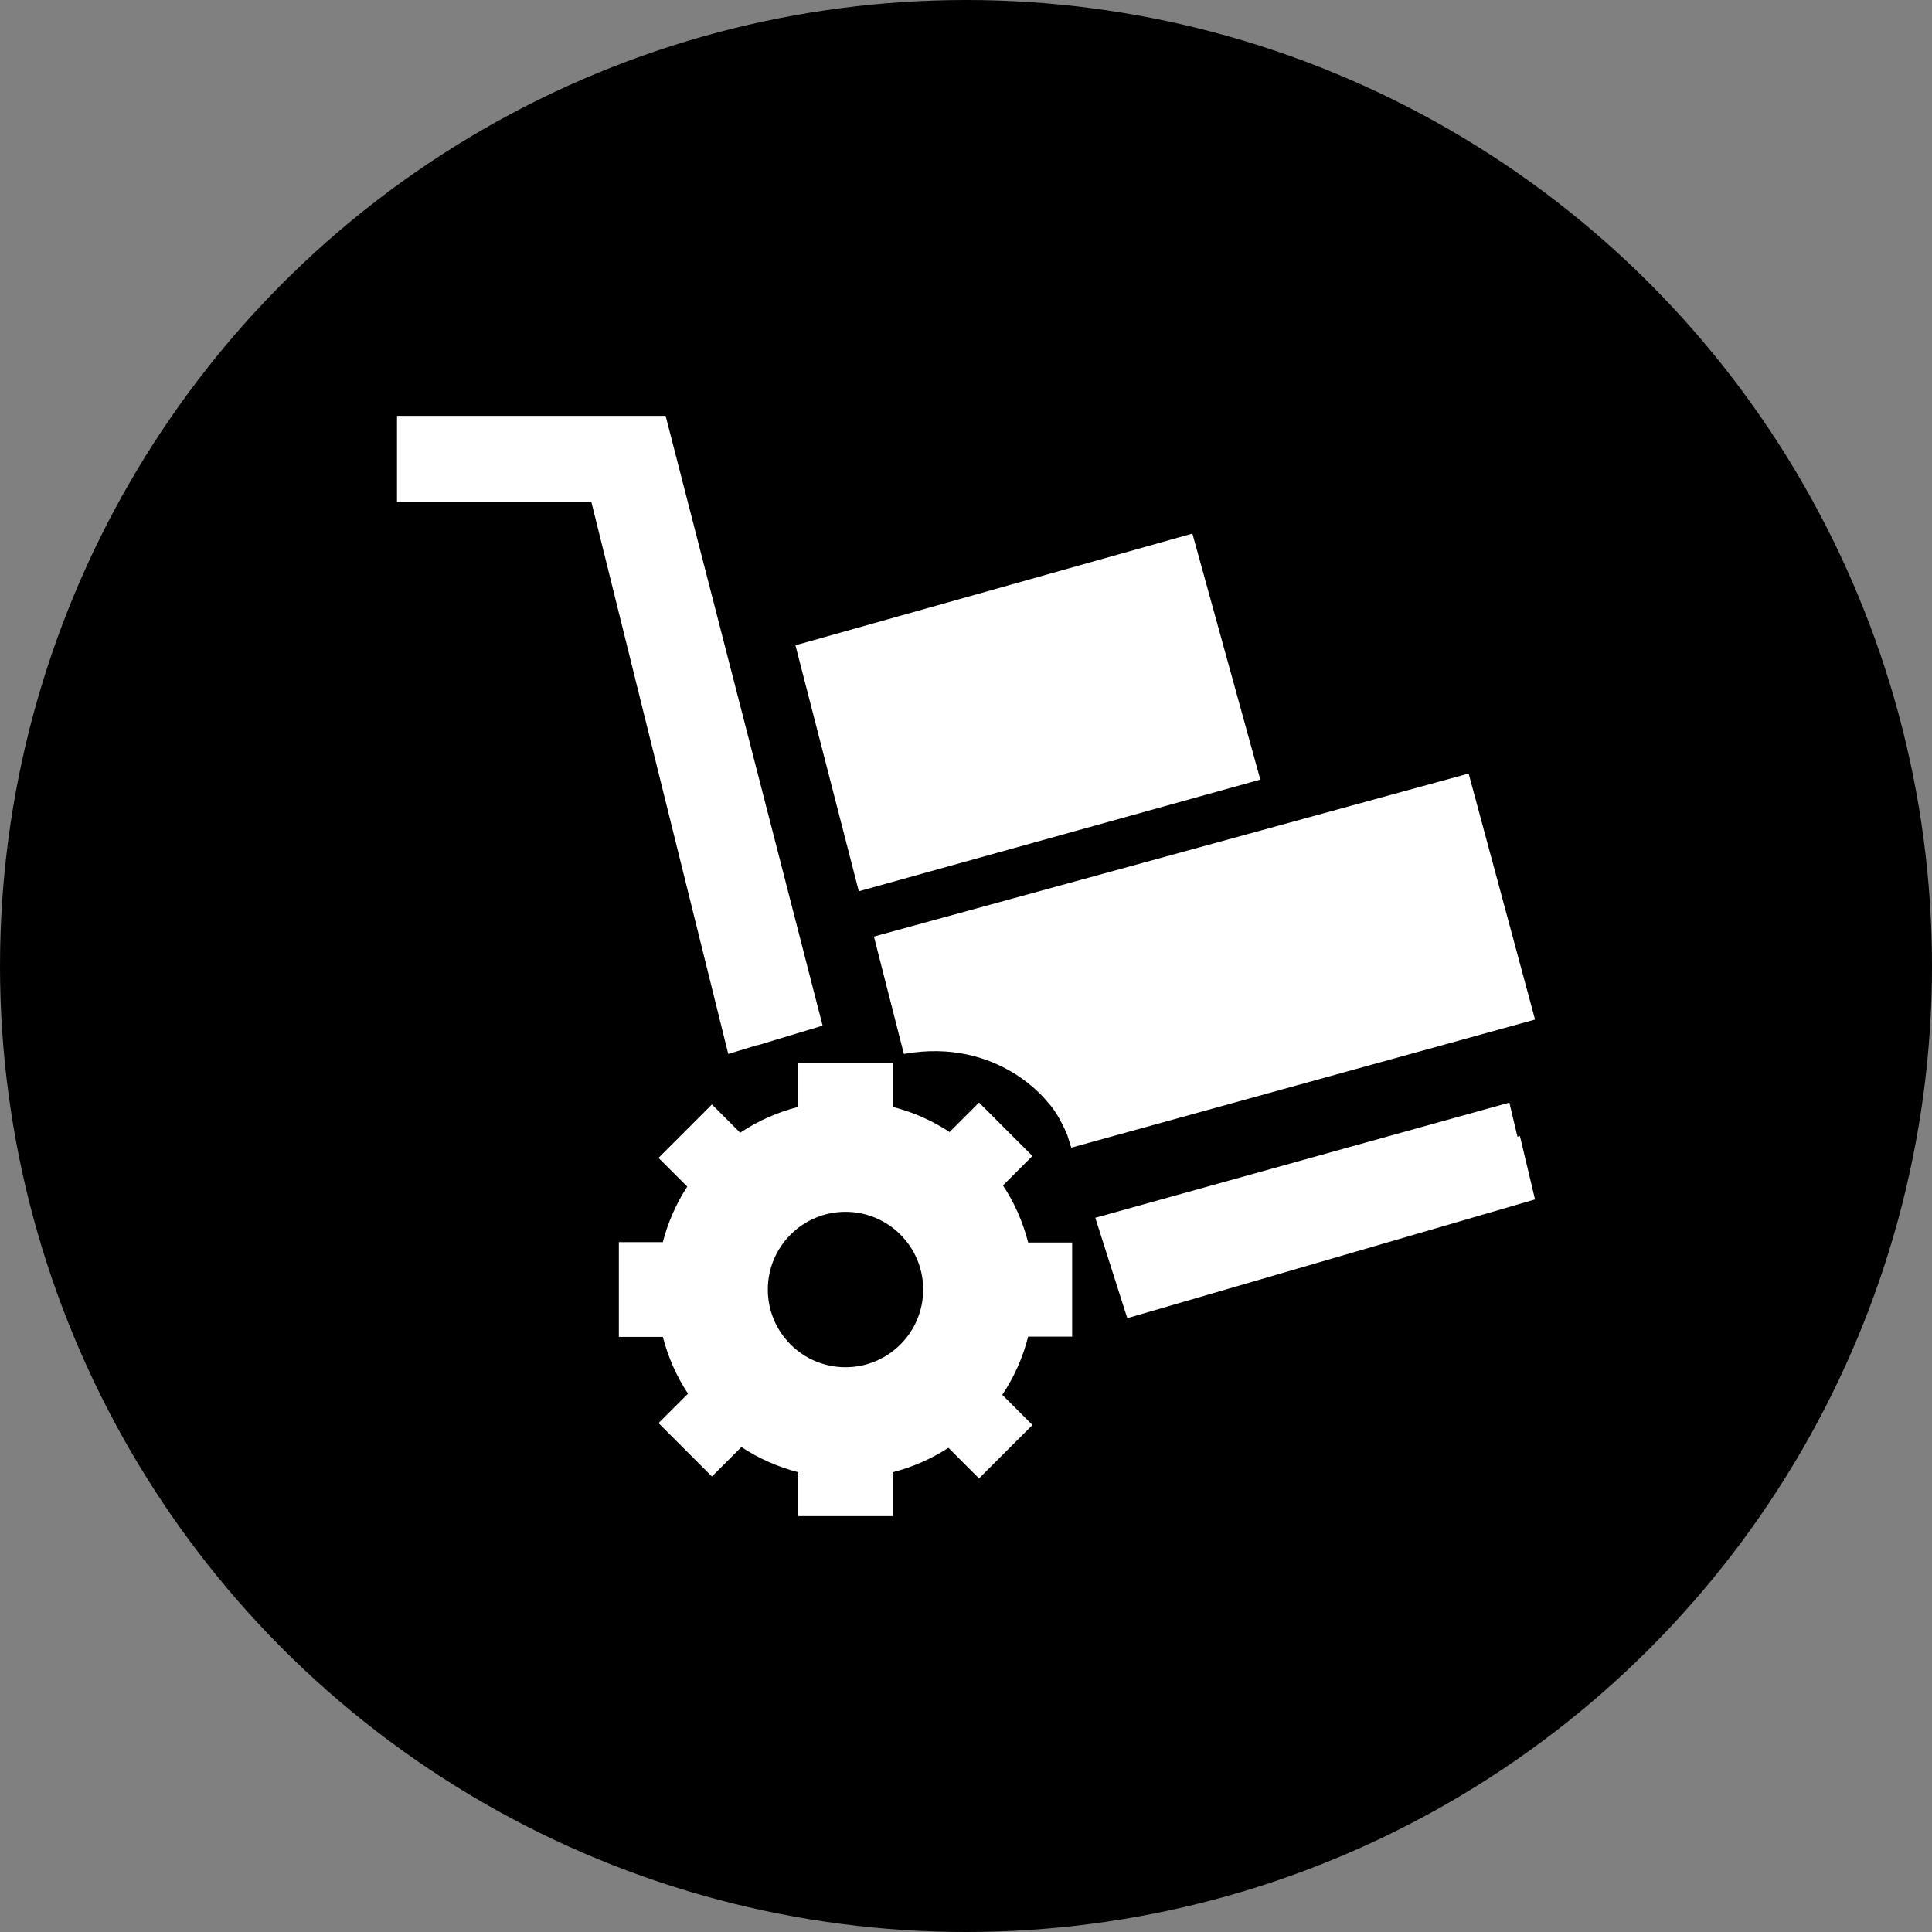 <svg width="50" height="50" viewBox="0 0 50 50" fill="none" xmlns="http://www.w3.org/2000/svg">
<rect x="0" y="0" width="50" height="50" fill="#808080" stroke="none"/>
<circle cx="25" cy="25" r="25" fill="black"/>
<g clip-path="url(#clip0_68_197)">
<path d="M32.617 20.176L30.859 13.809L20.586 16.7L22.226 23.066L32.617 20.176Z" fill="white"/>
<path d="M19.608 27.045L19.609 27.051L21.289 26.543L17.226 10.762H10.274V12.988H15.304L18.847 27.276L19.608 27.045Z" fill="white"/>
<path d="M39.272 29.418L39.062 28.535L28.346 31.516L29.174 34.115L39.726 31.041L39.336 29.401L39.272 29.418Z" fill="white"/>
<path d="M25.957 30.679L26.719 29.917L25.337 28.534L24.575 29.297C24.132 29.003 23.637 28.784 23.108 28.647V27.508H20.654V28.647C20.113 28.787 19.607 29.012 19.156 29.315L18.425 28.583L17.043 29.966L17.786 30.709C17.502 31.144 17.289 31.63 17.154 32.146H16.016V34.599H17.154C17.292 35.128 17.511 35.624 17.805 36.068L17.043 36.83L18.425 38.212L19.188 37.449C19.632 37.744 20.129 37.964 20.659 38.101V39.238H23.104V38.101C23.622 37.968 24.108 37.753 24.545 37.469L25.337 38.261L26.72 36.879L25.939 36.098C26.244 35.644 26.471 35.135 26.609 34.592H27.747V32.156H26.609C26.473 31.624 26.253 31.125 25.957 30.679ZM21.881 35.384C20.771 35.384 19.871 34.484 19.871 33.373C19.871 32.263 20.771 31.362 21.881 31.362C22.991 31.362 23.892 32.262 23.892 33.373C23.892 34.484 22.991 35.384 21.881 35.384Z" fill="white"/>
<path d="M23.392 27.276C25.867 26.836 27.129 28.543 27.129 28.543C27.133 28.547 27.137 28.552 27.142 28.556C27.161 28.576 27.176 28.595 27.193 28.614C27.441 28.921 27.621 29.374 27.621 29.374L27.725 29.701L39.727 26.386L38.008 20.019L22.617 24.238L23.392 27.276Z" fill="white"/>
</g>
<defs>
<clipPath id="clip0_68_197">
<rect width="30" height="30" fill="white" transform="translate(10 10)"/>
</clipPath>
</defs>
</svg>
